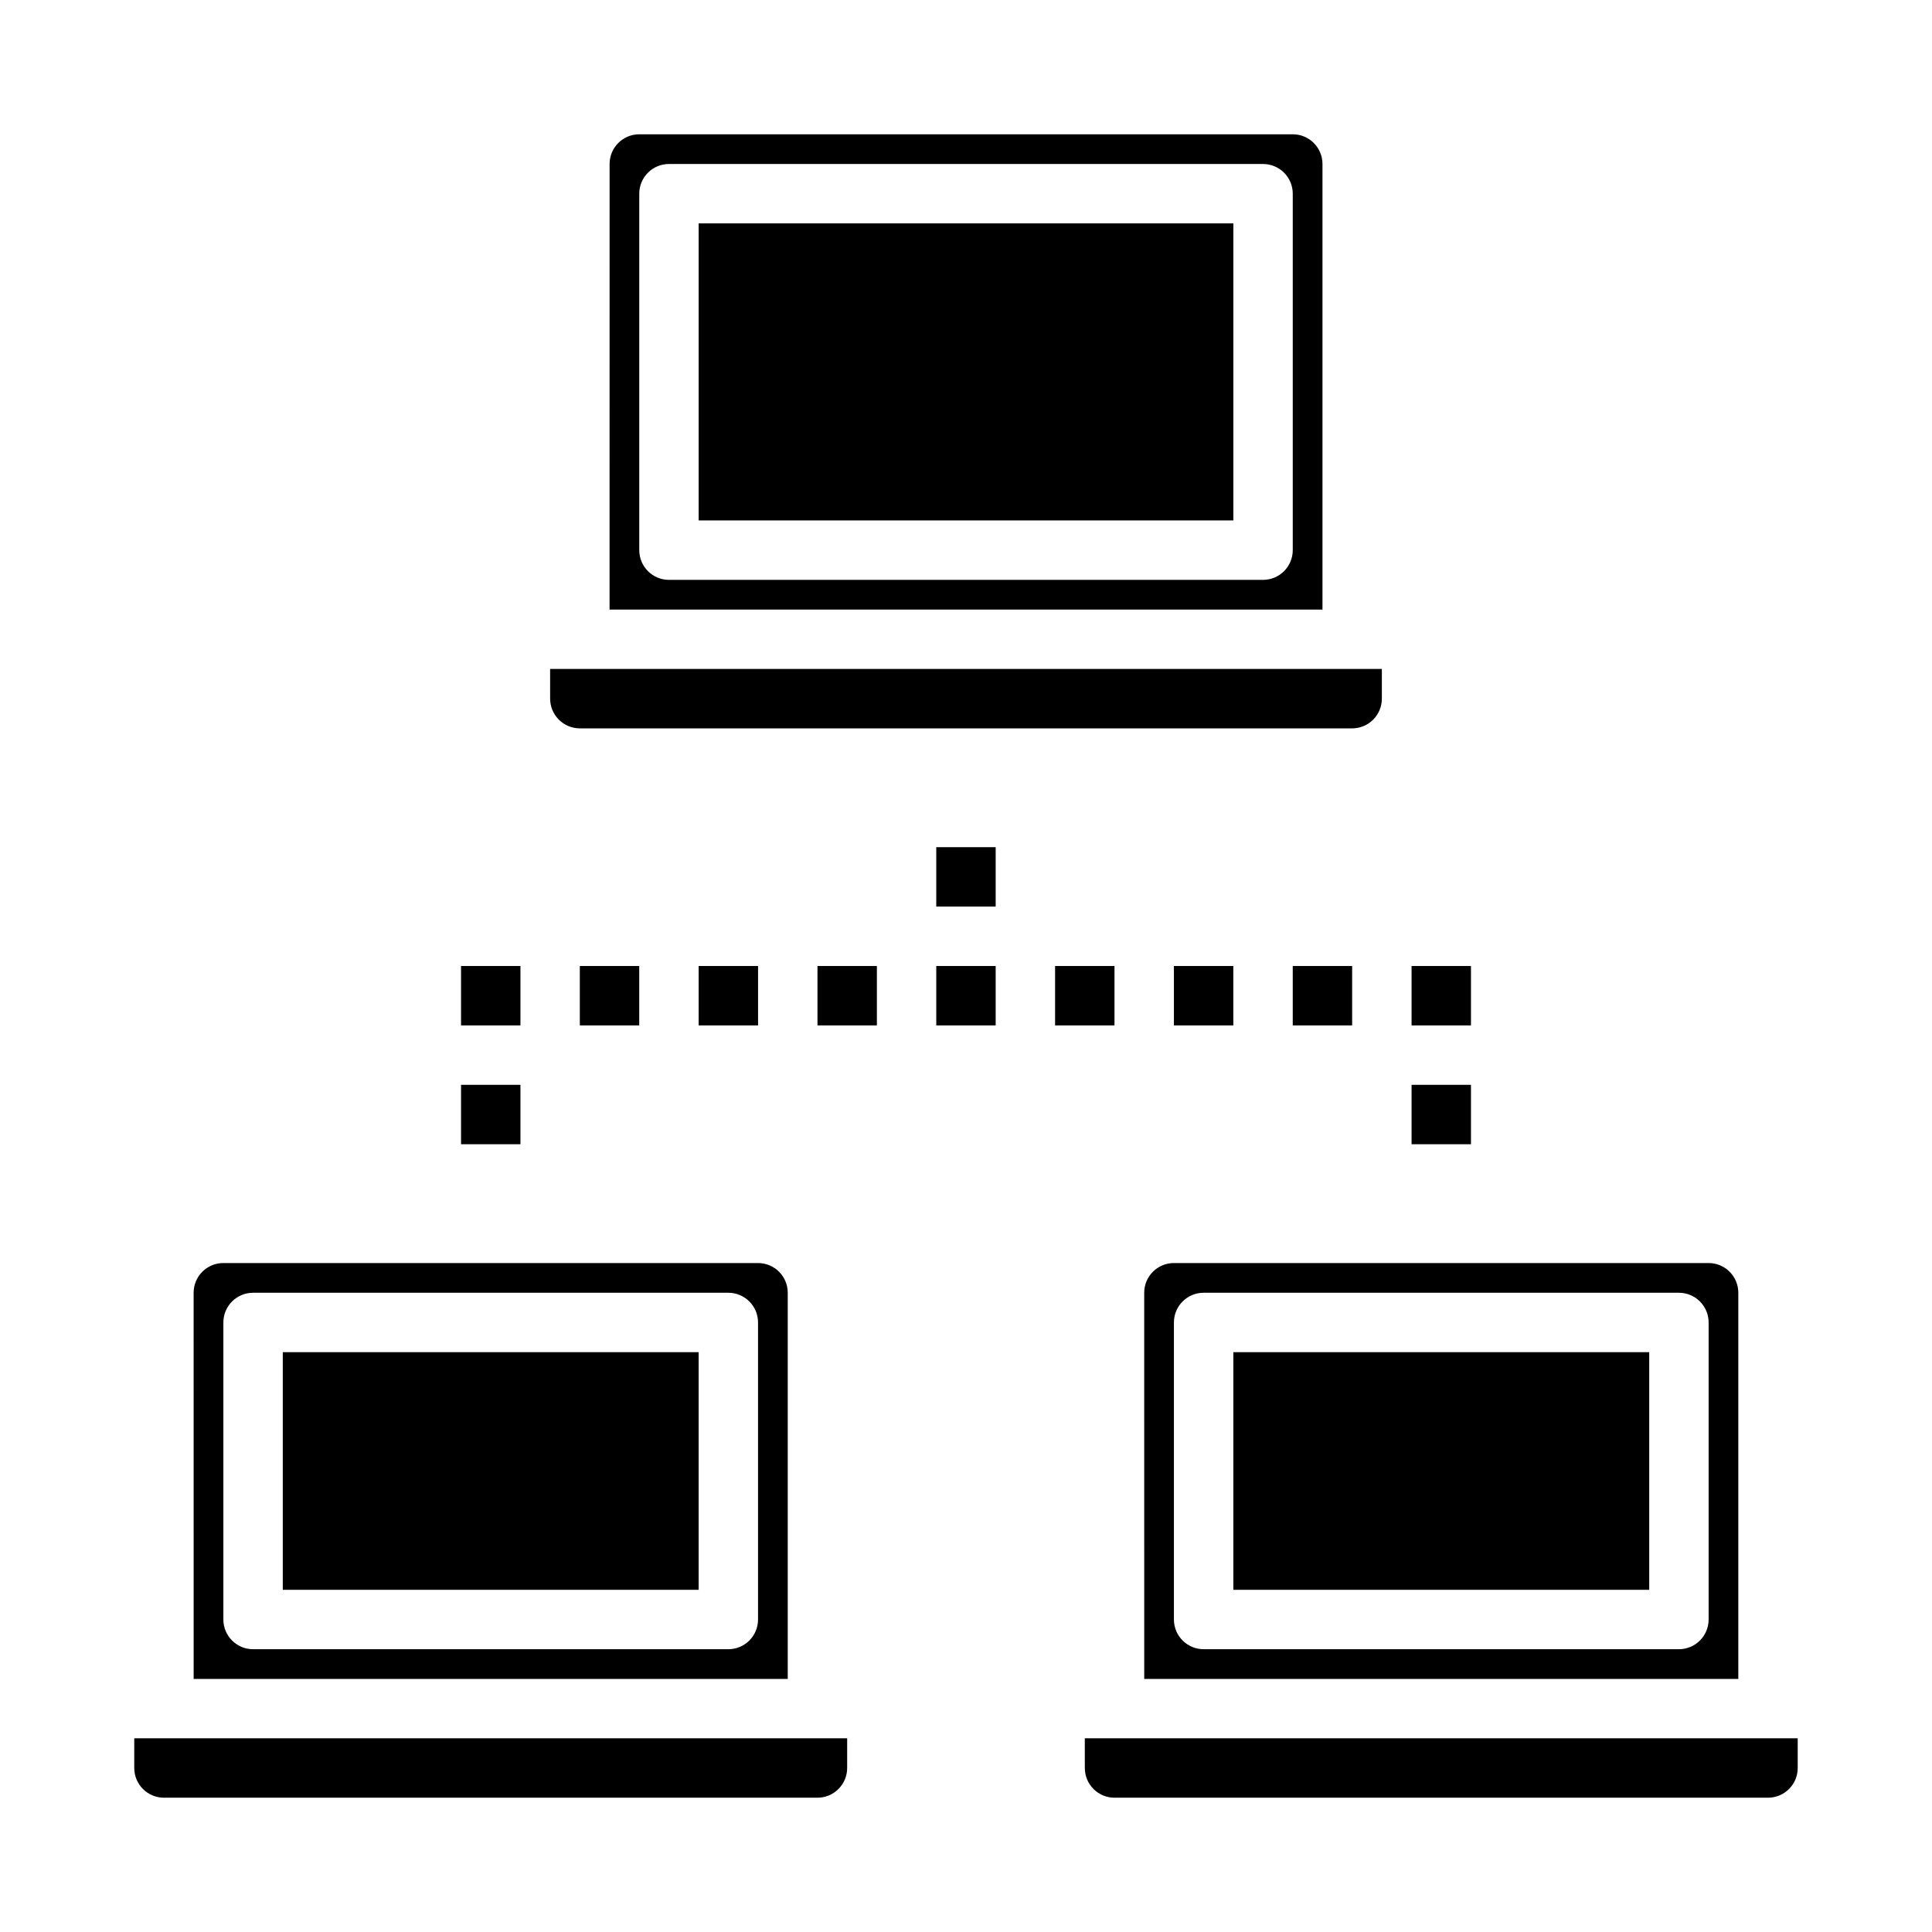 <?xml version="1.0" encoding="UTF-8"?>
<!-- The Best Svg Icon site in the world: iconSvg.co, Visit us! https://iconsvg.co -->
<svg fill="#000000" width="800px" height="800px" version="1.1" viewBox="144 144 512 512" xmlns="http://www.w3.org/2000/svg">
 <g>
  <path d="m179.58 612.54c0 2.09 0.828 4.09 2.305 5.566 1.477 1.477 3.481 2.305 5.566 2.305h173.18c2.09 0 4.09-0.828 5.566-2.305s2.309-3.477 2.309-5.566v-7.871h-188.93z"/>
  <path d="m218.94 502.34h110.21v62.977h-110.21z"/>
  <path d="m195.32 588.93h157.44v-102.34c0-2.086-0.828-4.09-2.305-5.566-1.477-1.477-3.481-2.305-5.566-2.305h-141.7c-4.348 0-7.875 3.523-7.875 7.871zm7.875-94.465c0-4.348 3.523-7.871 7.871-7.871h125.95c2.086 0 4.09 0.832 5.566 2.305 1.477 1.477 2.305 3.481 2.305 5.566v78.723c0 2.086-0.828 4.09-2.305 5.566-1.477 1.477-3.481 2.305-5.566 2.305h-125.95c-4.348 0-7.871-3.523-7.871-7.871z"/>
  <path d="m470.85 502.34h110.21v62.977h-110.21z"/>
  <path d="m447.23 588.93h157.44v-102.34c0-2.086-0.832-4.09-2.305-5.566-1.477-1.477-3.481-2.305-5.566-2.305h-141.7c-4.348 0-7.871 3.523-7.871 7.871zm7.871-94.465c0-4.348 3.527-7.871 7.875-7.871h125.95c2.09 0 4.09 0.832 5.566 2.305 1.477 1.477 2.309 3.481 2.309 5.566v78.723c0 2.086-0.832 4.09-2.309 5.566-1.477 1.477-3.477 2.305-5.566 2.305h-125.95c-4.348 0-7.875-3.523-7.875-7.871z"/>
  <path d="m431.49 612.54c0 2.09 0.828 4.09 2.305 5.566 1.477 1.477 3.477 2.305 5.566 2.305h173.18c2.09 0 4.09-0.828 5.566-2.305s2.305-3.477 2.305-5.566v-7.871h-188.93z"/>
  <path d="m305.54 305.54h188.93v-118.08c0-2.086-0.828-4.09-2.305-5.566-1.477-1.477-3.477-2.305-5.566-2.305h-173.18c-4.348 0-7.871 3.523-7.871 7.871zm7.871-110.21c0-4.348 3.523-7.871 7.871-7.871h157.44c2.086 0 4.09 0.832 5.566 2.305 1.477 1.477 2.305 3.481 2.305 5.566v94.465c0 2.09-0.828 4.09-2.305 5.566-1.477 1.477-3.481 2.309-5.566 2.309h-157.44c-4.348 0-7.871-3.527-7.871-7.875z"/>
  <path d="m329.15 203.2h141.7v78.719h-141.7z"/>
  <path d="m289.79 329.15c0 2.09 0.832 4.094 2.309 5.566 1.473 1.477 3.477 2.309 5.566 2.309h204.67c2.086 0 4.09-0.832 5.566-2.309 1.477-1.473 2.305-3.477 2.305-5.566v-7.871h-220.42z"/>
  <path d="m423.61 400h15.742v15.742h-15.742z"/>
  <path d="m392.12 400h15.742v15.742h-15.742z"/>
  <path d="m360.64 400h15.742v15.742h-15.742z"/>
  <path d="m329.15 400h15.742v15.742h-15.742z"/>
  <path d="m455.1 400h15.742v15.742h-15.742z"/>
  <path d="m392.12 368.51h15.742v15.742h-15.742z"/>
  <path d="m486.59 400h15.742v15.742h-15.742z"/>
  <path d="m518.08 400h15.742v15.742h-15.742z"/>
  <path d="m297.66 400h15.742v15.742h-15.742z"/>
  <path d="m266.18 400h15.742v15.742h-15.742z"/>
  <path d="m518.08 431.49h15.742v15.742h-15.742z"/>
  <path d="m266.18 431.49h15.742v15.742h-15.742z"/>
 </g>
</svg>